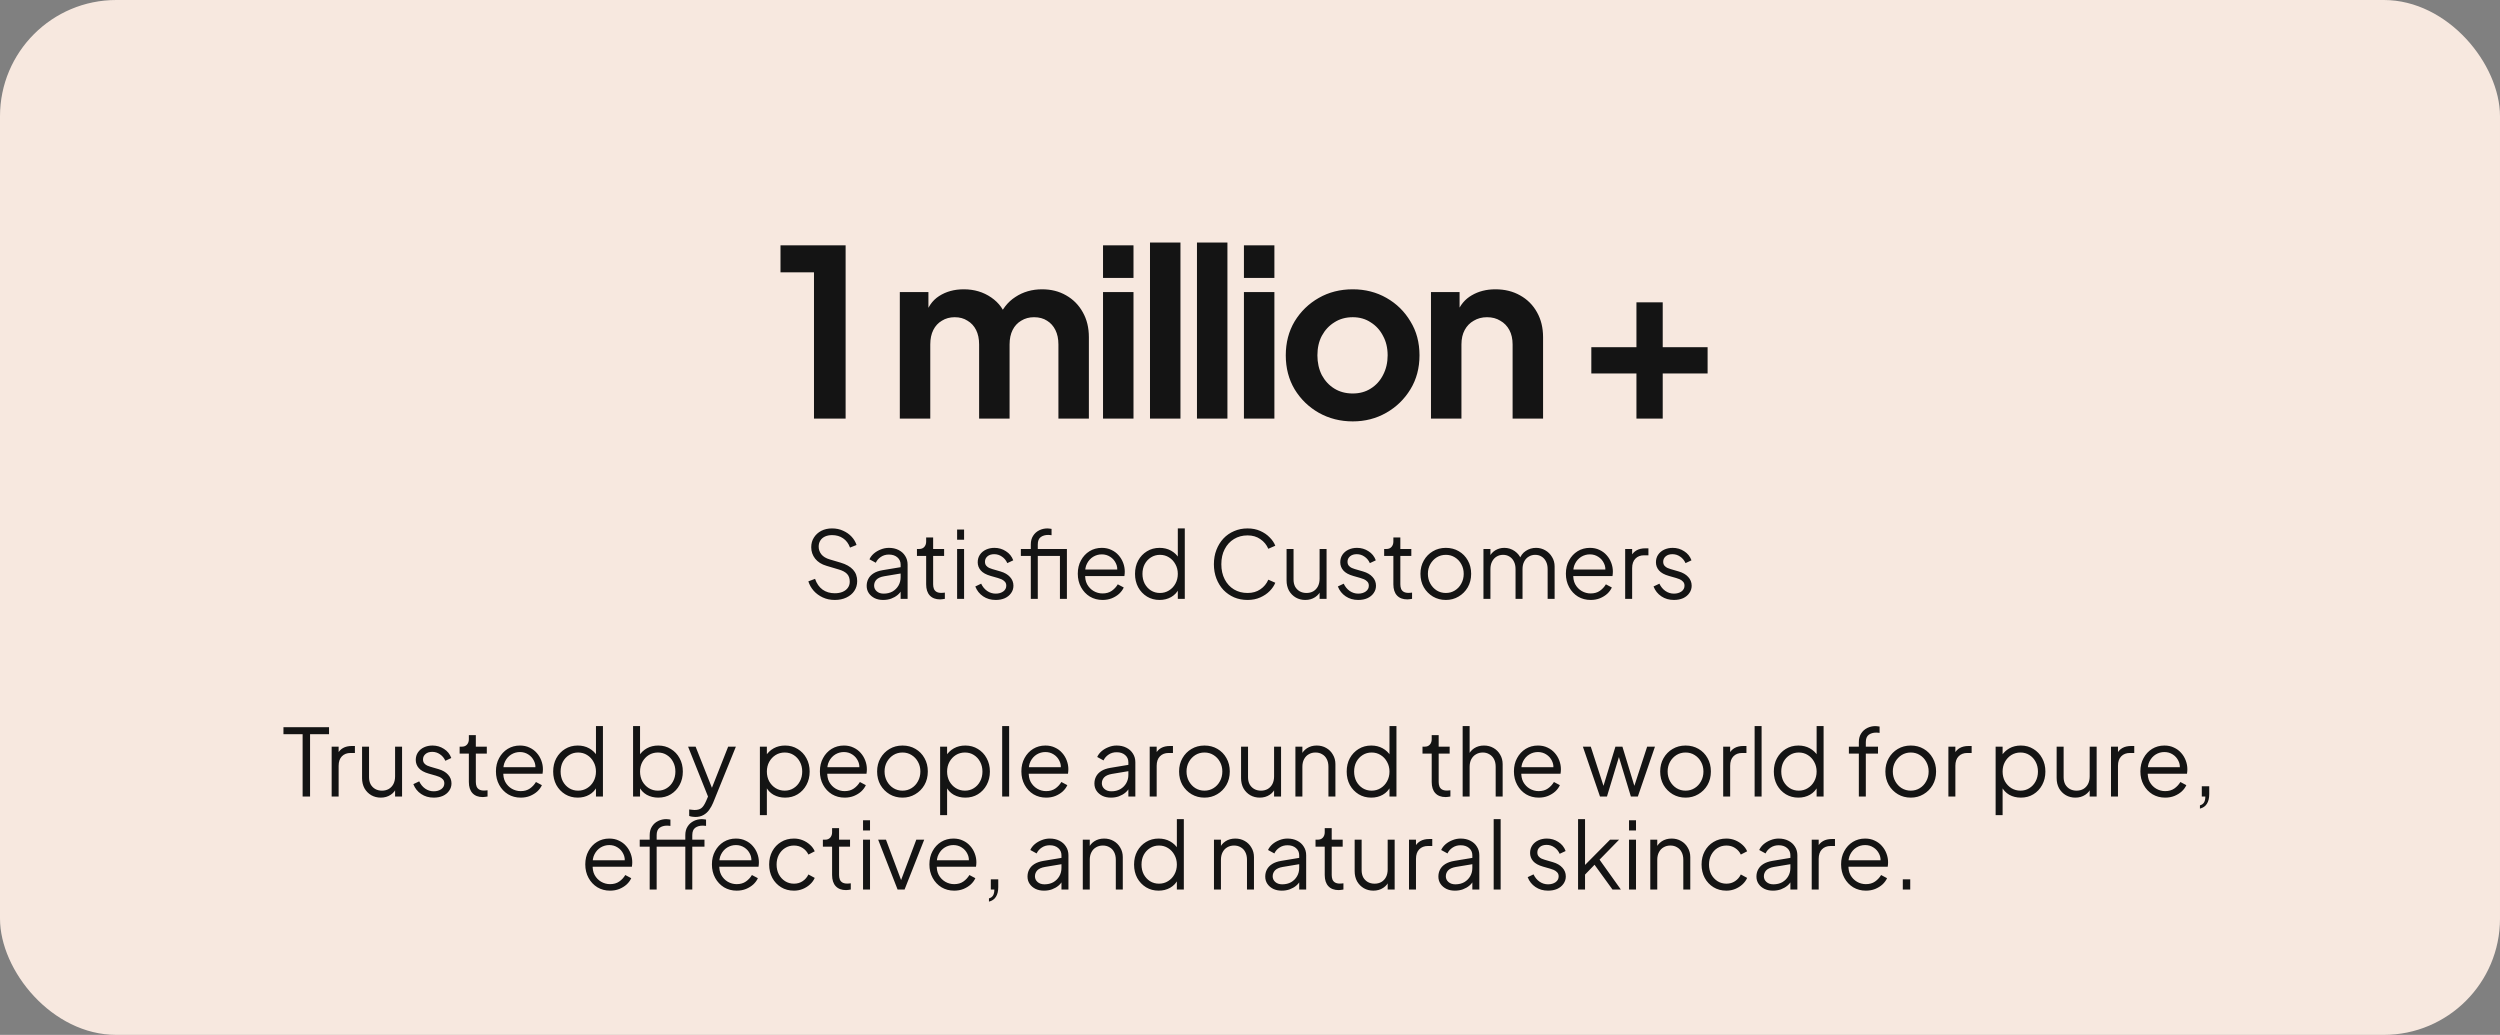 <svg width="430" height="178" viewBox="0 0 430 178" fill="none" xmlns="http://www.w3.org/2000/svg">
<rect x="0" y="0" width="430" height="178" fill="#808080" stroke="none"/>
<rect width="430" height="178" rx="20" fill="#F7E8DF"/>
<path d="M140.006 72V46.84H134.246V42.2H145.446V72H140.006ZM154.768 72V50.24H159.688V55.28L159.128 54.44C159.528 52.867 160.328 51.693 161.528 50.92C162.728 50.147 164.141 49.76 165.768 49.76C167.555 49.76 169.128 50.227 170.488 51.16C171.848 52.093 172.728 53.32 173.128 54.84L171.648 54.96C172.315 53.227 173.315 51.933 174.648 51.08C175.981 50.2 177.515 49.76 179.248 49.76C180.795 49.76 182.168 50.107 183.368 50.8C184.595 51.493 185.555 52.467 186.248 53.72C186.941 54.947 187.288 56.373 187.288 58V72H182.048V59.24C182.048 58.28 181.875 57.453 181.528 56.76C181.181 56.067 180.701 55.533 180.088 55.16C179.475 54.76 178.728 54.56 177.848 54.56C177.021 54.56 176.288 54.76 175.648 55.16C175.008 55.533 174.515 56.067 174.168 56.76C173.821 57.453 173.648 58.28 173.648 59.24V72H168.408V59.24C168.408 58.28 168.235 57.453 167.888 56.76C167.541 56.067 167.048 55.533 166.408 55.16C165.795 54.76 165.061 54.56 164.208 54.56C163.381 54.56 162.648 54.76 162.008 55.16C161.368 55.533 160.875 56.067 160.528 56.76C160.181 57.453 160.008 58.28 160.008 59.24V72H154.768ZM189.721 72V50.24H194.961V72H189.721ZM189.721 47.8V42.2H194.961V47.8H189.721ZM197.799 72V41.72H203.039V72H197.799ZM205.878 72V41.72H211.118V72H205.878ZM213.956 72V50.24H219.196V72H213.956ZM213.956 47.8V42.2H219.196V47.8H213.956ZM232.674 72.48C230.54 72.48 228.594 71.987 226.834 71C225.1 70.013 223.714 68.667 222.674 66.96C221.66 65.253 221.154 63.307 221.154 61.12C221.154 58.933 221.66 56.987 222.674 55.28C223.714 53.573 225.1 52.227 226.834 51.24C228.567 50.253 230.514 49.76 232.674 49.76C234.807 49.76 236.74 50.253 238.474 51.24C240.207 52.227 241.58 53.573 242.594 55.28C243.634 56.96 244.154 58.907 244.154 61.12C244.154 63.307 243.634 65.253 242.594 66.96C241.554 68.667 240.167 70.013 238.434 71C236.7 71.987 234.78 72.48 232.674 72.48ZM232.674 67.68C233.847 67.68 234.874 67.4 235.754 66.84C236.66 66.28 237.367 65.507 237.874 64.52C238.407 63.507 238.674 62.373 238.674 61.12C238.674 59.84 238.407 58.72 237.874 57.76C237.367 56.773 236.66 56 235.754 55.44C234.874 54.853 233.847 54.56 232.674 54.56C231.474 54.56 230.42 54.853 229.514 55.44C228.607 56 227.887 56.773 227.354 57.76C226.847 58.72 226.594 59.84 226.594 61.12C226.594 62.373 226.847 63.507 227.354 64.52C227.887 65.507 228.607 66.28 229.514 66.84C230.42 67.4 231.474 67.68 232.674 67.68ZM246.128 72V50.24H251.048V54.52L250.648 53.76C251.154 52.453 251.981 51.467 253.128 50.8C254.301 50.107 255.661 49.76 257.208 49.76C258.808 49.76 260.221 50.107 261.448 50.8C262.701 51.493 263.674 52.467 264.368 53.72C265.061 54.947 265.408 56.373 265.408 58V72H260.168V59.24C260.168 58.28 259.981 57.453 259.608 56.76C259.234 56.067 258.714 55.533 258.048 55.16C257.408 54.76 256.648 54.56 255.768 54.56C254.914 54.56 254.154 54.76 253.488 55.16C252.821 55.533 252.301 56.067 251.928 56.76C251.554 57.453 251.368 58.28 251.368 59.24V72H246.128ZM281.468 72V64.24H273.708V59.72H281.468V52H285.988V59.72H293.708V64.24H285.988V72H281.468Z" fill="#141414"/>
<path d="M143.58 103.192C142.823 103.192 142.135 103.048 141.516 102.76C140.898 102.472 140.375 102.088 139.948 101.608C139.522 101.117 139.218 100.579 139.036 99.992L140.188 99.56C140.466 100.371 140.898 100.989 141.484 101.416C142.071 101.832 142.77 102.04 143.58 102.04C144.092 102.04 144.54 101.96 144.924 101.8C145.319 101.629 145.623 101.395 145.836 101.096C146.05 100.797 146.156 100.451 146.156 100.056C146.156 99.469 145.996 99.016 145.676 98.696C145.356 98.376 144.898 98.131 144.3 97.96L142.156 97.32C141.314 97.075 140.663 96.664 140.204 96.088C139.756 95.512 139.532 94.856 139.532 94.12C139.532 93.491 139.687 92.936 139.996 92.456C140.306 91.965 140.727 91.581 141.26 91.304C141.804 91.027 142.418 90.888 143.1 90.888C143.815 90.888 144.455 91.021 145.02 91.288C145.596 91.544 146.082 91.885 146.476 92.312C146.871 92.739 147.154 93.213 147.324 93.736L146.204 94.184C145.948 93.48 145.548 92.947 145.004 92.584C144.471 92.221 143.842 92.04 143.116 92.04C142.658 92.04 142.252 92.12 141.9 92.28C141.559 92.44 141.292 92.669 141.1 92.968C140.908 93.267 140.812 93.619 140.812 94.024C140.812 94.515 140.967 94.957 141.276 95.352C141.586 95.736 142.06 96.024 142.7 96.216L144.588 96.776C145.527 97.053 146.236 97.453 146.716 97.976C147.196 98.499 147.436 99.155 147.436 99.944C147.436 100.584 147.271 101.149 146.94 101.64C146.62 102.12 146.167 102.499 145.58 102.776C145.004 103.053 144.338 103.192 143.58 103.192ZM151.9 103.192C151.356 103.192 150.87 103.091 150.444 102.888C150.017 102.675 149.681 102.387 149.436 102.024C149.19 101.661 149.068 101.245 149.068 100.776C149.068 100.328 149.164 99.923 149.356 99.56C149.548 99.187 149.846 98.872 150.252 98.616C150.657 98.36 151.174 98.179 151.804 98.072L155.164 97.512V98.6L152.092 99.112C151.473 99.219 151.025 99.416 150.748 99.704C150.481 99.992 150.348 100.333 150.348 100.728C150.348 101.112 150.497 101.437 150.796 101.704C151.105 101.971 151.5 102.104 151.98 102.104C152.566 102.104 153.078 101.981 153.516 101.736C153.953 101.48 154.294 101.139 154.54 100.712C154.785 100.285 154.908 99.811 154.908 99.288V97.112C154.908 96.6 154.721 96.184 154.348 95.864C153.974 95.544 153.489 95.384 152.891 95.384C152.369 95.384 151.91 95.517 151.516 95.784C151.121 96.04 150.828 96.376 150.636 96.792L149.548 96.2C149.708 95.837 149.958 95.507 150.299 95.208C150.652 94.909 151.052 94.675 151.5 94.504C151.948 94.323 152.412 94.232 152.891 94.232C153.521 94.232 154.076 94.355 154.556 94.6C155.046 94.845 155.425 95.187 155.692 95.624C155.969 96.051 156.108 96.547 156.108 97.112V103H154.908V101.288L155.084 101.464C154.934 101.784 154.7 102.077 154.38 102.344C154.07 102.6 153.702 102.808 153.276 102.968C152.86 103.117 152.401 103.192 151.9 103.192ZM161.7 103.096C160.932 103.096 160.34 102.872 159.924 102.424C159.508 101.976 159.299 101.336 159.299 100.504V95.624H157.715V94.424H158.116C158.478 94.424 158.766 94.307 158.98 94.072C159.193 93.827 159.299 93.523 159.299 93.16V92.44H160.5V94.424H162.388V95.624H160.5V100.504C160.5 100.792 160.542 101.048 160.628 101.272C160.713 101.485 160.857 101.656 161.06 101.784C161.273 101.912 161.556 101.976 161.908 101.976C161.993 101.976 162.094 101.971 162.212 101.96C162.329 101.949 162.43 101.939 162.516 101.928V103C162.388 103.032 162.244 103.053 162.084 103.064C161.924 103.085 161.796 103.096 161.7 103.096ZM164.623 103V94.424H165.823V103H164.623ZM164.623 92.84V91.08H165.823V92.84H164.623ZM171.255 103.192C170.434 103.192 169.714 102.984 169.095 102.568C168.476 102.152 168.028 101.587 167.751 100.872L168.759 100.392C169.004 100.915 169.346 101.331 169.783 101.64C170.231 101.949 170.722 102.104 171.255 102.104C171.767 102.104 172.199 101.981 172.551 101.736C172.903 101.48 173.079 101.149 173.079 100.744C173.079 100.445 172.994 100.211 172.823 100.04C172.652 99.859 172.455 99.72 172.231 99.624C172.007 99.528 171.81 99.459 171.639 99.416L170.407 99.064C169.618 98.84 169.047 98.525 168.695 98.12C168.343 97.715 168.167 97.245 168.167 96.712C168.167 96.211 168.295 95.773 168.551 95.4C168.807 95.027 169.154 94.739 169.591 94.536C170.028 94.333 170.514 94.232 171.047 94.232C171.772 94.232 172.428 94.424 173.015 94.808C173.612 95.181 174.034 95.704 174.279 96.376L173.255 96.856C173.042 96.376 172.732 96.003 172.327 95.736C171.932 95.459 171.49 95.32 170.999 95.32C170.519 95.32 170.135 95.443 169.847 95.688C169.559 95.933 169.415 96.243 169.415 96.616C169.415 96.904 169.49 97.133 169.639 97.304C169.788 97.475 169.959 97.603 170.151 97.688C170.354 97.773 170.53 97.837 170.679 97.88L172.103 98.296C172.796 98.499 173.335 98.813 173.719 99.24C174.114 99.667 174.311 100.168 174.311 100.744C174.311 101.213 174.178 101.635 173.911 102.008C173.655 102.381 173.298 102.675 172.839 102.888C172.38 103.091 171.852 103.192 171.255 103.192ZM177.299 103V95.624H175.588V94.424H177.299V93.656C177.299 93.059 177.433 92.557 177.7 92.152C177.966 91.736 178.318 91.421 178.756 91.208C179.193 90.995 179.662 90.888 180.164 90.888C180.27 90.888 180.393 90.899 180.532 90.92C180.67 90.931 180.782 90.947 180.868 90.968V92.056C180.793 92.035 180.692 92.024 180.564 92.024C180.436 92.013 180.345 92.008 180.292 92.008C179.78 92.008 179.353 92.131 179.012 92.376C178.67 92.621 178.5 93.048 178.5 93.656V94.424H183.316V95.624H178.5V103H177.299ZM182.308 103V94.424H183.508V103H182.308ZM189.636 103.192C188.836 103.192 188.111 103 187.46 102.616C186.82 102.221 186.313 101.683 185.94 101C185.567 100.317 185.38 99.544 185.38 98.68C185.38 97.816 185.561 97.053 185.924 96.392C186.287 95.72 186.777 95.192 187.396 94.808C188.025 94.424 188.729 94.232 189.508 94.232C190.127 94.232 190.676 94.349 191.156 94.584C191.647 94.808 192.063 95.117 192.404 95.512C192.745 95.896 193.007 96.333 193.188 96.824C193.369 97.304 193.46 97.8 193.46 98.312C193.46 98.419 193.455 98.541 193.444 98.68C193.433 98.808 193.417 98.941 193.396 99.08H186.148V97.96H192.708L192.132 98.44C192.228 97.853 192.159 97.331 191.924 96.872C191.7 96.403 191.375 96.035 190.948 95.768C190.521 95.491 190.041 95.352 189.508 95.352C188.975 95.352 188.479 95.491 188.02 95.768C187.572 96.045 187.22 96.435 186.964 96.936C186.708 97.427 186.607 98.013 186.66 98.696C186.607 99.379 186.713 99.976 186.98 100.488C187.257 100.989 187.631 101.379 188.1 101.656C188.58 101.933 189.092 102.072 189.636 102.072C190.265 102.072 190.793 101.923 191.22 101.624C191.647 101.325 191.993 100.952 192.26 100.504L193.284 101.048C193.113 101.432 192.852 101.789 192.5 102.12C192.148 102.44 191.727 102.701 191.236 102.904C190.756 103.096 190.223 103.192 189.636 103.192ZM199.448 103.192C198.648 103.192 197.928 103 197.288 102.616C196.648 102.221 196.141 101.688 195.768 101.016C195.405 100.333 195.224 99.565 195.224 98.712C195.224 97.848 195.405 97.08 195.768 96.408C196.141 95.736 196.642 95.208 197.272 94.824C197.912 94.429 198.637 94.232 199.448 94.232C200.184 94.232 200.84 94.392 201.416 94.712C201.992 95.032 202.445 95.464 202.776 96.008L202.584 96.344V90.888H203.784V103H202.584V101.08L202.776 101.256C202.477 101.875 202.029 102.355 201.432 102.696C200.845 103.027 200.184 103.192 199.448 103.192ZM199.512 101.992C200.088 101.992 200.605 101.848 201.064 101.56C201.533 101.272 201.901 100.883 202.168 100.392C202.445 99.891 202.584 99.331 202.584 98.712C202.584 98.093 202.445 97.539 202.168 97.048C201.901 96.547 201.533 96.152 201.064 95.864C200.605 95.576 200.088 95.432 199.512 95.432C198.946 95.432 198.434 95.576 197.976 95.864C197.517 96.152 197.154 96.541 196.888 97.032C196.632 97.523 196.504 98.083 196.504 98.712C196.504 99.331 196.632 99.891 196.888 100.392C197.154 100.883 197.512 101.272 197.96 101.56C198.418 101.848 198.936 101.992 199.512 101.992ZM214.582 103.192C213.74 103.192 212.966 103.043 212.262 102.744C211.558 102.435 210.945 102.008 210.422 101.464C209.91 100.909 209.51 100.259 209.222 99.512C208.934 98.765 208.79 97.944 208.79 97.048C208.79 96.152 208.934 95.331 209.222 94.584C209.51 93.837 209.91 93.187 210.422 92.632C210.945 92.077 211.558 91.651 212.262 91.352C212.966 91.043 213.74 90.888 214.582 90.888C215.393 90.888 216.118 91.032 216.758 91.32C217.409 91.608 217.953 91.981 218.39 92.44C218.838 92.888 219.158 93.363 219.35 93.864L218.15 94.392C217.852 93.699 217.393 93.144 216.774 92.728C216.166 92.301 215.436 92.088 214.582 92.088C213.708 92.088 212.929 92.296 212.246 92.712C211.564 93.128 211.03 93.709 210.646 94.456C210.262 95.192 210.07 96.056 210.07 97.048C210.07 98.029 210.262 98.893 210.646 99.64C211.03 100.387 211.564 100.968 212.246 101.384C212.929 101.789 213.708 101.992 214.582 101.992C215.436 101.992 216.166 101.784 216.774 101.368C217.393 100.952 217.852 100.397 218.15 99.704L219.35 100.232C219.158 100.723 218.838 101.197 218.39 101.656C217.953 102.104 217.409 102.472 216.758 102.76C216.118 103.048 215.393 103.192 214.582 103.192ZM224.506 103.192C223.909 103.192 223.365 103.053 222.874 102.776C222.384 102.488 221.994 102.093 221.706 101.592C221.429 101.08 221.29 100.493 221.29 99.832V94.424H222.49V99.688C222.49 100.147 222.581 100.552 222.762 100.904C222.954 101.245 223.216 101.512 223.546 101.704C223.888 101.896 224.277 101.992 224.714 101.992C225.152 101.992 225.541 101.896 225.882 101.704C226.224 101.501 226.49 101.219 226.682 100.856C226.874 100.483 226.97 100.04 226.97 99.528V94.424H228.17V103H226.97V101.336L227.242 101.4C227.04 101.955 226.693 102.392 226.202 102.712C225.712 103.032 225.146 103.192 224.506 103.192ZM233.614 103.192C232.793 103.192 232.073 102.984 231.454 102.568C230.836 102.152 230.388 101.587 230.11 100.872L231.118 100.392C231.364 100.915 231.705 101.331 232.142 101.64C232.59 101.949 233.081 102.104 233.614 102.104C234.126 102.104 234.558 101.981 234.91 101.736C235.262 101.48 235.438 101.149 235.438 100.744C235.438 100.445 235.353 100.211 235.182 100.04C235.012 99.859 234.814 99.72 234.59 99.624C234.366 99.528 234.169 99.459 233.998 99.416L232.766 99.064C231.977 98.84 231.406 98.525 231.054 98.12C230.702 97.715 230.526 97.245 230.526 96.712C230.526 96.211 230.654 95.773 230.91 95.4C231.166 95.027 231.513 94.739 231.95 94.536C232.388 94.333 232.873 94.232 233.406 94.232C234.132 94.232 234.788 94.424 235.374 94.808C235.972 95.181 236.393 95.704 236.638 96.376L235.614 96.856C235.401 96.376 235.092 96.003 234.686 95.736C234.292 95.459 233.849 95.32 233.358 95.32C232.878 95.32 232.494 95.443 232.206 95.688C231.918 95.933 231.774 96.243 231.774 96.616C231.774 96.904 231.849 97.133 231.998 97.304C232.148 97.475 232.318 97.603 232.51 97.688C232.713 97.773 232.889 97.837 233.038 97.88L234.462 98.296C235.156 98.499 235.694 98.813 236.078 99.24C236.473 99.667 236.67 100.168 236.67 100.744C236.67 101.213 236.537 101.635 236.27 102.008C236.014 102.381 235.657 102.675 235.198 102.888C234.74 103.091 234.212 103.192 233.614 103.192ZM242.059 103.096C241.291 103.096 240.699 102.872 240.283 102.424C239.867 101.976 239.659 101.336 239.659 100.504V95.624H238.075V94.424H238.475C238.838 94.424 239.126 94.307 239.339 94.072C239.552 93.827 239.659 93.523 239.659 93.16V92.44H240.859V94.424H242.747V95.624H240.859V100.504C240.859 100.792 240.902 101.048 240.987 101.272C241.072 101.485 241.216 101.656 241.419 101.784C241.632 101.912 241.915 101.976 242.267 101.976C242.352 101.976 242.454 101.971 242.571 101.96C242.688 101.949 242.79 101.939 242.875 101.928V103C242.747 103.032 242.603 103.053 242.443 103.064C242.283 103.085 242.155 103.096 242.059 103.096ZM248.686 103.192C247.875 103.192 247.139 103 246.478 102.616C245.816 102.221 245.288 101.688 244.894 101.016C244.51 100.333 244.318 99.56 244.318 98.696C244.318 97.843 244.51 97.08 244.894 96.408C245.278 95.736 245.795 95.208 246.446 94.824C247.107 94.429 247.854 94.232 248.686 94.232C249.518 94.232 250.259 94.424 250.91 94.808C251.571 95.192 252.088 95.72 252.462 96.392C252.846 97.064 253.038 97.832 253.038 98.696C253.038 99.571 252.84 100.349 252.446 101.032C252.051 101.704 251.523 102.232 250.862 102.616C250.211 103 249.486 103.192 248.686 103.192ZM248.686 101.992C249.262 101.992 249.779 101.848 250.238 101.56C250.707 101.272 251.075 100.877 251.342 100.376C251.619 99.875 251.758 99.315 251.758 98.696C251.758 98.077 251.619 97.523 251.342 97.032C251.075 96.541 250.707 96.152 250.238 95.864C249.779 95.576 249.262 95.432 248.686 95.432C248.11 95.432 247.587 95.576 247.118 95.864C246.659 96.152 246.291 96.541 246.014 97.032C245.736 97.523 245.598 98.077 245.598 98.696C245.598 99.315 245.736 99.875 246.014 100.376C246.291 100.877 246.659 101.272 247.118 101.56C247.587 101.848 248.11 101.992 248.686 101.992ZM255.154 103V94.424H256.354V96.056L256.162 95.816C256.397 95.315 256.743 94.925 257.202 94.648C257.671 94.371 258.183 94.232 258.738 94.232C259.399 94.232 259.997 94.419 260.53 94.792C261.063 95.165 261.442 95.651 261.666 96.248L261.33 96.264C261.543 95.603 261.911 95.101 262.434 94.76C262.967 94.408 263.554 94.232 264.194 94.232C264.77 94.232 265.298 94.371 265.778 94.648C266.269 94.925 266.658 95.309 266.946 95.8C267.245 96.28 267.394 96.824 267.394 97.432V103H266.194V97.896C266.194 97.373 266.098 96.931 265.906 96.568C265.725 96.205 265.474 95.928 265.154 95.736C264.834 95.533 264.466 95.432 264.05 95.432C263.645 95.432 263.277 95.533 262.946 95.736C262.615 95.928 262.354 96.211 262.162 96.584C261.97 96.947 261.874 97.384 261.874 97.896V103H260.674V97.896C260.674 97.373 260.578 96.931 260.386 96.568C260.205 96.205 259.954 95.928 259.634 95.736C259.314 95.533 258.946 95.432 258.53 95.432C258.114 95.432 257.741 95.533 257.41 95.736C257.09 95.928 256.834 96.211 256.642 96.584C256.45 96.947 256.354 97.384 256.354 97.896V103H255.154ZM273.589 103.192C272.789 103.192 272.064 103 271.413 102.616C270.773 102.221 270.266 101.683 269.893 101C269.52 100.317 269.333 99.544 269.333 98.68C269.333 97.816 269.514 97.053 269.877 96.392C270.24 95.72 270.73 95.192 271.349 94.808C271.978 94.424 272.682 94.232 273.461 94.232C274.08 94.232 274.629 94.349 275.109 94.584C275.6 94.808 276.016 95.117 276.357 95.512C276.698 95.896 276.96 96.333 277.141 96.824C277.322 97.304 277.413 97.8 277.413 98.312C277.413 98.419 277.408 98.541 277.397 98.68C277.386 98.808 277.37 98.941 277.349 99.08H270.101V97.96H276.661L276.085 98.44C276.181 97.853 276.112 97.331 275.877 96.872C275.653 96.403 275.328 96.035 274.901 95.768C274.474 95.491 273.994 95.352 273.461 95.352C272.928 95.352 272.432 95.491 271.973 95.768C271.525 96.045 271.173 96.435 270.917 96.936C270.661 97.427 270.56 98.013 270.613 98.696C270.56 99.379 270.666 99.976 270.933 100.488C271.21 100.989 271.584 101.379 272.053 101.656C272.533 101.933 273.045 102.072 273.589 102.072C274.218 102.072 274.746 101.923 275.173 101.624C275.6 101.325 275.946 100.952 276.213 100.504L277.237 101.048C277.066 101.432 276.805 101.789 276.453 102.12C276.101 102.44 275.68 102.701 275.189 102.904C274.709 103.096 274.176 103.192 273.589 103.192ZM279.529 103V94.424H280.729V95.832L280.569 95.624C280.772 95.219 281.076 94.899 281.481 94.664C281.897 94.429 282.398 94.312 282.985 94.312H283.529V95.512H282.777C282.158 95.512 281.662 95.704 281.289 96.088C280.916 96.472 280.729 97.016 280.729 97.72V103H279.529ZM287.911 103.192C287.09 103.192 286.37 102.984 285.751 102.568C285.132 102.152 284.684 101.587 284.407 100.872L285.415 100.392C285.66 100.915 286.002 101.331 286.439 101.64C286.887 101.949 287.378 102.104 287.911 102.104C288.423 102.104 288.855 101.981 289.207 101.736C289.559 101.48 289.735 101.149 289.735 100.744C289.735 100.445 289.65 100.211 289.479 100.04C289.308 99.859 289.111 99.72 288.887 99.624C288.663 99.528 288.466 99.459 288.295 99.416L287.063 99.064C286.274 98.84 285.703 98.525 285.351 98.12C284.999 97.715 284.823 97.245 284.823 96.712C284.823 96.211 284.951 95.773 285.207 95.4C285.463 95.027 285.81 94.739 286.247 94.536C286.684 94.333 287.17 94.232 287.703 94.232C288.428 94.232 289.084 94.424 289.671 94.808C290.268 95.181 290.69 95.704 290.935 96.376L289.911 96.856C289.698 96.376 289.388 96.003 288.983 95.736C288.588 95.459 288.146 95.32 287.655 95.32C287.175 95.32 286.791 95.443 286.503 95.688C286.215 95.933 286.071 96.243 286.071 96.616C286.071 96.904 286.146 97.133 286.295 97.304C286.444 97.475 286.615 97.603 286.807 97.688C287.01 97.773 287.186 97.837 287.335 97.88L288.759 98.296C289.452 98.499 289.991 98.813 290.375 99.24C290.77 99.667 290.967 100.168 290.967 100.744C290.967 101.213 290.834 101.635 290.567 102.008C290.311 102.381 289.954 102.675 289.495 102.888C289.036 103.091 288.508 103.192 287.911 103.192Z" fill="#141414"/>
<path d="M52.05 137V126.28H48.754V125.08H56.594V126.28H53.33V137H52.05ZM57.044 137V128.424H58.245V129.832L58.084 129.624C58.287 129.219 58.591 128.899 58.996 128.664C59.413 128.429 59.914 128.312 60.501 128.312H61.044V129.512H60.292C59.674 129.512 59.178 129.704 58.804 130.088C58.431 130.472 58.245 131.016 58.245 131.72V137H57.044ZM65.491 137.192C64.893 137.192 64.349 137.053 63.859 136.776C63.368 136.488 62.979 136.093 62.691 135.592C62.413 135.08 62.275 134.493 62.275 133.832V128.424H63.475V133.688C63.475 134.147 63.565 134.552 63.747 134.904C63.939 135.245 64.2 135.512 64.531 135.704C64.872 135.896 65.261 135.992 65.699 135.992C66.136 135.992 66.525 135.896 66.867 135.704C67.208 135.501 67.475 135.219 67.667 134.856C67.859 134.483 67.955 134.04 67.955 133.528V128.424H69.155V137H67.955V135.336L68.227 135.4C68.024 135.955 67.677 136.392 67.187 136.712C66.696 137.032 66.131 137.192 65.491 137.192ZM74.599 137.192C73.777 137.192 73.057 136.984 72.439 136.568C71.82 136.152 71.372 135.587 71.095 134.872L72.103 134.392C72.348 134.915 72.689 135.331 73.127 135.64C73.575 135.949 74.065 136.104 74.599 136.104C75.111 136.104 75.543 135.981 75.895 135.736C76.247 135.48 76.423 135.149 76.423 134.744C76.423 134.445 76.337 134.211 76.167 134.04C75.996 133.859 75.799 133.72 75.575 133.624C75.351 133.528 75.153 133.459 74.983 133.416L73.751 133.064C72.961 132.84 72.391 132.525 72.039 132.12C71.687 131.715 71.511 131.245 71.511 130.712C71.511 130.211 71.639 129.773 71.895 129.4C72.151 129.027 72.497 128.739 72.935 128.536C73.372 128.333 73.857 128.232 74.391 128.232C75.116 128.232 75.772 128.424 76.359 128.808C76.956 129.181 77.377 129.704 77.623 130.376L76.599 130.856C76.385 130.376 76.076 130.003 75.671 129.736C75.276 129.459 74.833 129.32 74.343 129.32C73.863 129.32 73.479 129.443 73.191 129.688C72.903 129.933 72.759 130.243 72.759 130.616C72.759 130.904 72.833 131.133 72.983 131.304C73.132 131.475 73.303 131.603 73.495 131.688C73.697 131.773 73.873 131.837 74.023 131.88L75.447 132.296C76.14 132.499 76.679 132.813 77.063 133.24C77.457 133.667 77.655 134.168 77.655 134.744C77.655 135.213 77.521 135.635 77.255 136.008C76.999 136.381 76.641 136.675 76.183 136.888C75.724 137.091 75.196 137.192 74.599 137.192ZM83.043 137.096C82.275 137.096 81.683 136.872 81.267 136.424C80.851 135.976 80.643 135.336 80.643 134.504V129.624H79.059V128.424H79.459C79.822 128.424 80.11 128.307 80.323 128.072C80.537 127.827 80.643 127.523 80.643 127.16V126.44H81.843V128.424H83.731V129.624H81.843V134.504C81.843 134.792 81.886 135.048 81.971 135.272C82.057 135.485 82.201 135.656 82.403 135.784C82.617 135.912 82.899 135.976 83.251 135.976C83.337 135.976 83.438 135.971 83.555 135.96C83.673 135.949 83.774 135.939 83.859 135.928V137C83.731 137.032 83.587 137.053 83.427 137.064C83.267 137.085 83.139 137.096 83.043 137.096ZM89.558 137.192C88.758 137.192 88.032 137 87.382 136.616C86.742 136.221 86.235 135.683 85.862 135C85.489 134.317 85.302 133.544 85.302 132.68C85.302 131.816 85.483 131.053 85.846 130.392C86.209 129.72 86.699 129.192 87.318 128.808C87.947 128.424 88.651 128.232 89.43 128.232C90.049 128.232 90.598 128.349 91.078 128.584C91.569 128.808 91.984 129.117 92.326 129.512C92.667 129.896 92.928 130.333 93.11 130.824C93.291 131.304 93.382 131.8 93.382 132.312C93.382 132.419 93.376 132.541 93.366 132.68C93.355 132.808 93.339 132.941 93.318 133.08H86.07V131.96H92.63L92.054 132.44C92.15 131.853 92.081 131.331 91.846 130.872C91.622 130.403 91.296 130.035 90.87 129.768C90.443 129.491 89.963 129.352 89.43 129.352C88.897 129.352 88.4 129.491 87.942 129.768C87.494 130.045 87.142 130.435 86.886 130.936C86.63 131.427 86.528 132.013 86.582 132.696C86.528 133.379 86.635 133.976 86.902 134.488C87.179 134.989 87.552 135.379 88.022 135.656C88.502 135.933 89.014 136.072 89.558 136.072C90.187 136.072 90.715 135.923 91.142 135.624C91.569 135.325 91.915 134.952 92.182 134.504L93.206 135.048C93.035 135.432 92.774 135.789 92.422 136.12C92.07 136.44 91.648 136.701 91.158 136.904C90.678 137.096 90.144 137.192 89.558 137.192ZM99.37 137.192C98.57 137.192 97.85 137 97.21 136.616C96.57 136.221 96.063 135.688 95.69 135.016C95.327 134.333 95.146 133.565 95.146 132.712C95.146 131.848 95.327 131.08 95.69 130.408C96.063 129.736 96.564 129.208 97.194 128.824C97.834 128.429 98.559 128.232 99.37 128.232C100.106 128.232 100.762 128.392 101.338 128.712C101.914 129.032 102.367 129.464 102.698 130.008L102.506 130.344V124.888H103.706V137H102.506V135.08L102.698 135.256C102.399 135.875 101.951 136.355 101.354 136.696C100.767 137.027 100.106 137.192 99.37 137.192ZM99.434 135.992C100.01 135.992 100.527 135.848 100.986 135.56C101.455 135.272 101.823 134.883 102.09 134.392C102.367 133.891 102.506 133.331 102.506 132.712C102.506 132.093 102.367 131.539 102.09 131.048C101.823 130.547 101.455 130.152 100.986 129.864C100.527 129.576 100.01 129.432 99.434 129.432C98.868 129.432 98.356 129.576 97.898 129.864C97.439 130.152 97.076 130.541 96.81 131.032C96.554 131.523 96.426 132.083 96.426 132.712C96.426 133.331 96.554 133.891 96.81 134.392C97.076 134.883 97.434 135.272 97.882 135.56C98.34 135.848 98.858 135.992 99.434 135.992ZM113.224 137.192C112.488 137.192 111.822 137.027 111.224 136.696C110.638 136.355 110.195 135.875 109.896 135.256L110.088 135.08V137H108.888V124.888H110.088V130.344L109.896 130.008C110.238 129.464 110.691 129.032 111.256 128.712C111.832 128.392 112.488 128.232 113.224 128.232C114.035 128.232 114.755 128.429 115.384 128.824C116.024 129.208 116.526 129.736 116.888 130.408C117.262 131.08 117.448 131.848 117.448 132.712C117.448 133.565 117.262 134.333 116.888 135.016C116.526 135.688 116.024 136.221 115.384 136.616C114.755 137 114.035 137.192 113.224 137.192ZM113.16 135.992C113.736 135.992 114.248 135.848 114.696 135.56C115.155 135.272 115.512 134.883 115.768 134.392C116.035 133.891 116.168 133.331 116.168 132.712C116.168 132.083 116.035 131.523 115.768 131.032C115.512 130.541 115.155 130.152 114.696 129.864C114.248 129.576 113.736 129.432 113.16 129.432C112.584 129.432 112.062 129.576 111.592 129.864C111.134 130.152 110.766 130.547 110.488 131.048C110.222 131.539 110.088 132.093 110.088 132.712C110.088 133.331 110.222 133.891 110.488 134.392C110.766 134.883 111.134 135.272 111.592 135.56C112.062 135.848 112.584 135.992 113.16 135.992ZM119.58 140.52C119.409 140.52 119.233 140.504 119.052 140.472C118.881 140.451 118.711 140.408 118.54 140.344V139.224C118.647 139.235 118.78 139.251 118.94 139.272C119.111 139.304 119.281 139.32 119.452 139.32C119.975 139.32 120.375 139.208 120.652 138.984C120.929 138.771 121.201 138.355 121.468 137.736L122.012 136.456L121.98 137.512L118.348 128.424H119.644L122.62 135.928H122.284L125.244 128.424H126.572L122.652 138.088C122.481 138.504 122.263 138.899 121.996 139.272C121.74 139.645 121.415 139.944 121.02 140.168C120.625 140.403 120.145 140.52 119.58 140.52ZM130.701 140.2V128.424H131.901V130.344L131.709 130.008C132.05 129.464 132.503 129.032 133.069 128.712C133.645 128.392 134.301 128.232 135.037 128.232C135.847 128.232 136.567 128.429 137.197 128.824C137.837 129.208 138.338 129.736 138.701 130.408C139.074 131.08 139.261 131.848 139.261 132.712C139.261 133.565 139.074 134.333 138.701 135.016C138.338 135.688 137.837 136.221 137.197 136.616C136.567 137 135.847 137.192 135.037 137.192C134.301 137.192 133.634 137.027 133.037 136.696C132.45 136.355 132.007 135.875 131.709 135.256L131.901 135.08V140.2H130.701ZM134.973 135.992C135.549 135.992 136.061 135.848 136.509 135.56C136.967 135.272 137.325 134.883 137.581 134.392C137.847 133.891 137.981 133.331 137.981 132.712C137.981 132.083 137.847 131.523 137.581 131.032C137.325 130.541 136.967 130.152 136.509 129.864C136.061 129.576 135.549 129.432 134.973 129.432C134.397 129.432 133.874 129.576 133.405 129.864C132.946 130.152 132.578 130.547 132.301 131.048C132.034 131.539 131.901 132.093 131.901 132.712C131.901 133.331 132.034 133.891 132.301 134.392C132.578 134.883 132.946 135.272 133.405 135.56C133.874 135.848 134.397 135.992 134.973 135.992ZM145.277 137.192C144.477 137.192 143.751 137 143.101 136.616C142.461 136.221 141.954 135.683 141.581 135C141.207 134.317 141.021 133.544 141.021 132.68C141.021 131.816 141.202 131.053 141.565 130.392C141.927 129.72 142.418 129.192 143.037 128.808C143.666 128.424 144.37 128.232 145.149 128.232C145.767 128.232 146.317 128.349 146.797 128.584C147.287 128.808 147.703 129.117 148.045 129.512C148.386 129.896 148.647 130.333 148.829 130.824C149.01 131.304 149.101 131.8 149.101 132.312C149.101 132.419 149.095 132.541 149.085 132.68C149.074 132.808 149.058 132.941 149.037 133.08H141.789V131.96H148.349L147.773 132.44C147.869 131.853 147.799 131.331 147.565 130.872C147.341 130.403 147.015 130.035 146.589 129.768C146.162 129.491 145.682 129.352 145.149 129.352C144.615 129.352 144.119 129.491 143.661 129.768C143.213 130.045 142.861 130.435 142.605 130.936C142.349 131.427 142.247 132.013 142.301 132.696C142.247 133.379 142.354 133.976 142.621 134.488C142.898 134.989 143.271 135.379 143.741 135.656C144.221 135.933 144.733 136.072 145.277 136.072C145.906 136.072 146.434 135.923 146.861 135.624C147.287 135.325 147.634 134.952 147.901 134.504L148.925 135.048C148.754 135.432 148.493 135.789 148.141 136.12C147.789 136.44 147.367 136.701 146.877 136.904C146.397 137.096 145.863 137.192 145.277 137.192ZM155.232 137.192C154.422 137.192 153.686 137 153.024 136.616C152.363 136.221 151.835 135.688 151.44 135.016C151.056 134.333 150.864 133.56 150.864 132.696C150.864 131.843 151.056 131.08 151.44 130.408C151.824 129.736 152.342 129.208 152.992 128.824C153.654 128.429 154.4 128.232 155.232 128.232C156.064 128.232 156.806 128.424 157.456 128.808C158.118 129.192 158.635 129.72 159.008 130.392C159.392 131.064 159.584 131.832 159.584 132.696C159.584 133.571 159.387 134.349 158.992 135.032C158.598 135.704 158.07 136.232 157.408 136.616C156.758 137 156.032 137.192 155.232 137.192ZM155.232 135.992C155.808 135.992 156.326 135.848 156.784 135.56C157.254 135.272 157.622 134.877 157.888 134.376C158.166 133.875 158.304 133.315 158.304 132.696C158.304 132.077 158.166 131.523 157.888 131.032C157.622 130.541 157.254 130.152 156.784 129.864C156.326 129.576 155.808 129.432 155.232 129.432C154.656 129.432 154.134 129.576 153.664 129.864C153.206 130.152 152.838 130.541 152.56 131.032C152.283 131.523 152.144 132.077 152.144 132.696C152.144 133.315 152.283 133.875 152.56 134.376C152.838 134.877 153.206 135.272 153.664 135.56C154.134 135.848 154.656 135.992 155.232 135.992ZM161.701 140.2V128.424H162.901V130.344L162.709 130.008C163.05 129.464 163.503 129.032 164.069 128.712C164.645 128.392 165.301 128.232 166.037 128.232C166.847 128.232 167.567 128.429 168.197 128.824C168.837 129.208 169.338 129.736 169.701 130.408C170.074 131.08 170.261 131.848 170.261 132.712C170.261 133.565 170.074 134.333 169.701 135.016C169.338 135.688 168.837 136.221 168.197 136.616C167.567 137 166.847 137.192 166.037 137.192C165.301 137.192 164.634 137.027 164.037 136.696C163.45 136.355 163.007 135.875 162.709 135.256L162.901 135.08V140.2H161.701ZM165.973 135.992C166.549 135.992 167.061 135.848 167.509 135.56C167.967 135.272 168.325 134.883 168.581 134.392C168.847 133.891 168.981 133.331 168.981 132.712C168.981 132.083 168.847 131.523 168.581 131.032C168.325 130.541 167.967 130.152 167.509 129.864C167.061 129.576 166.549 129.432 165.973 129.432C165.397 129.432 164.874 129.576 164.405 129.864C163.946 130.152 163.578 130.547 163.301 131.048C163.034 131.539 162.901 132.093 162.901 132.712C162.901 133.331 163.034 133.891 163.301 134.392C163.578 134.883 163.946 135.272 164.405 135.56C164.874 135.848 165.397 135.992 165.973 135.992ZM172.373 137V124.888H173.573V137H172.373ZM179.933 137.192C179.133 137.192 178.408 137 177.757 136.616C177.117 136.221 176.61 135.683 176.237 135C175.864 134.317 175.677 133.544 175.677 132.68C175.677 131.816 175.858 131.053 176.221 130.392C176.584 129.72 177.074 129.192 177.693 128.808C178.322 128.424 179.026 128.232 179.805 128.232C180.424 128.232 180.973 128.349 181.453 128.584C181.944 128.808 182.36 129.117 182.701 129.512C183.042 129.896 183.304 130.333 183.485 130.824C183.666 131.304 183.757 131.8 183.757 132.312C183.757 132.419 183.752 132.541 183.741 132.68C183.73 132.808 183.714 132.941 183.693 133.08H176.445V131.96H183.005L182.429 132.44C182.525 131.853 182.456 131.331 182.221 130.872C181.997 130.403 181.672 130.035 181.245 129.768C180.818 129.491 180.338 129.352 179.805 129.352C179.272 129.352 178.776 129.491 178.317 129.768C177.869 130.045 177.517 130.435 177.261 130.936C177.005 131.427 176.904 132.013 176.957 132.696C176.904 133.379 177.01 133.976 177.277 134.488C177.554 134.989 177.928 135.379 178.397 135.656C178.877 135.933 179.389 136.072 179.933 136.072C180.562 136.072 181.09 135.923 181.517 135.624C181.944 135.325 182.29 134.952 182.557 134.504L183.581 135.048C183.41 135.432 183.149 135.789 182.797 136.12C182.445 136.44 182.024 136.701 181.533 136.904C181.053 137.096 180.52 137.192 179.933 137.192ZM191.071 137.192C190.527 137.192 190.042 137.091 189.615 136.888C189.189 136.675 188.853 136.387 188.607 136.024C188.362 135.661 188.239 135.245 188.239 134.776C188.239 134.328 188.335 133.923 188.527 133.56C188.719 133.187 189.018 132.872 189.423 132.616C189.829 132.36 190.346 132.179 190.975 132.072L194.335 131.512V132.6L191.263 133.112C190.645 133.219 190.197 133.416 189.919 133.704C189.653 133.992 189.519 134.333 189.519 134.728C189.519 135.112 189.669 135.437 189.967 135.704C190.277 135.971 190.671 136.104 191.151 136.104C191.738 136.104 192.25 135.981 192.687 135.736C193.125 135.48 193.466 135.139 193.711 134.712C193.957 134.285 194.079 133.811 194.079 133.288V131.112C194.079 130.6 193.893 130.184 193.519 129.864C193.146 129.544 192.661 129.384 192.063 129.384C191.541 129.384 191.082 129.517 190.687 129.784C190.293 130.04 189.999 130.376 189.807 130.792L188.719 130.2C188.879 129.837 189.13 129.507 189.471 129.208C189.823 128.909 190.223 128.675 190.671 128.504C191.119 128.323 191.583 128.232 192.063 128.232C192.693 128.232 193.247 128.355 193.727 128.6C194.218 128.845 194.597 129.187 194.863 129.624C195.141 130.051 195.279 130.547 195.279 131.112V137H194.079V135.288L194.255 135.464C194.106 135.784 193.871 136.077 193.551 136.344C193.242 136.6 192.874 136.808 192.447 136.968C192.031 137.117 191.573 137.192 191.071 137.192ZM197.748 137V128.424H198.948V129.832L198.788 129.624C198.99 129.219 199.294 128.899 199.7 128.664C200.116 128.429 200.617 128.312 201.204 128.312H201.748V129.512H200.996C200.377 129.512 199.881 129.704 199.508 130.088C199.134 130.472 198.948 131.016 198.948 131.72V137H197.748ZM207.17 137.192C206.359 137.192 205.623 137 204.962 136.616C204.301 136.221 203.773 135.688 203.378 135.016C202.994 134.333 202.802 133.56 202.802 132.696C202.802 131.843 202.994 131.08 203.378 130.408C203.762 129.736 204.279 129.208 204.93 128.824C205.591 128.429 206.338 128.232 207.17 128.232C208.002 128.232 208.743 128.424 209.394 128.808C210.055 129.192 210.573 129.72 210.946 130.392C211.33 131.064 211.522 131.832 211.522 132.696C211.522 133.571 211.325 134.349 210.93 135.032C210.535 135.704 210.007 136.232 209.346 136.616C208.695 137 207.97 137.192 207.17 137.192ZM207.17 135.992C207.746 135.992 208.263 135.848 208.722 135.56C209.191 135.272 209.559 134.877 209.826 134.376C210.103 133.875 210.242 133.315 210.242 132.696C210.242 132.077 210.103 131.523 209.826 131.032C209.559 130.541 209.191 130.152 208.722 129.864C208.263 129.576 207.746 129.432 207.17 129.432C206.594 129.432 206.071 129.576 205.602 129.864C205.143 130.152 204.775 130.541 204.498 131.032C204.221 131.523 204.082 132.077 204.082 132.696C204.082 133.315 204.221 133.875 204.498 134.376C204.775 134.877 205.143 135.272 205.602 135.56C206.071 135.848 206.594 135.992 207.17 135.992ZM216.678 137.192C216.081 137.192 215.537 137.053 215.046 136.776C214.556 136.488 214.166 136.093 213.878 135.592C213.601 135.08 213.462 134.493 213.462 133.832V128.424H214.662V133.688C214.662 134.147 214.753 134.552 214.934 134.904C215.126 135.245 215.388 135.512 215.718 135.704C216.06 135.896 216.449 135.992 216.886 135.992C217.324 135.992 217.713 135.896 218.054 135.704C218.396 135.501 218.662 135.219 218.854 134.856C219.046 134.483 219.142 134.04 219.142 133.528V128.424H220.342V137H219.142V135.336L219.414 135.4C219.212 135.955 218.865 136.392 218.374 136.712C217.884 137.032 217.318 137.192 216.678 137.192ZM222.81 137V128.424H224.01V130.088L223.738 130.024C223.951 129.469 224.298 129.032 224.778 128.712C225.269 128.392 225.834 128.232 226.474 128.232C227.082 128.232 227.626 128.371 228.106 128.648C228.597 128.925 228.981 129.309 229.258 129.8C229.546 130.28 229.69 130.824 229.69 131.432V137H228.49V131.896C228.49 131.373 228.394 130.931 228.202 130.568C228.021 130.205 227.759 129.928 227.418 129.736C227.087 129.533 226.703 129.432 226.266 129.432C225.829 129.432 225.439 129.533 225.098 129.736C224.757 129.928 224.49 130.211 224.298 130.584C224.106 130.947 224.01 131.384 224.01 131.896V137H222.81ZM235.854 137.192C235.054 137.192 234.334 137 233.694 136.616C233.054 136.221 232.547 135.688 232.174 135.016C231.811 134.333 231.63 133.565 231.63 132.712C231.63 131.848 231.811 131.08 232.174 130.408C232.547 129.736 233.049 129.208 233.678 128.824C234.318 128.429 235.043 128.232 235.854 128.232C236.59 128.232 237.246 128.392 237.822 128.712C238.398 129.032 238.851 129.464 239.182 130.008L238.99 130.344V124.888H240.19V137H238.99V135.08L239.182 135.256C238.883 135.875 238.435 136.355 237.838 136.696C237.251 137.027 236.59 137.192 235.854 137.192ZM235.918 135.992C236.494 135.992 237.011 135.848 237.47 135.56C237.939 135.272 238.307 134.883 238.574 134.392C238.851 133.891 238.99 133.331 238.99 132.712C238.99 132.093 238.851 131.539 238.574 131.048C238.307 130.547 237.939 130.152 237.47 129.864C237.011 129.576 236.494 129.432 235.918 129.432C235.353 129.432 234.841 129.576 234.382 129.864C233.923 130.152 233.561 130.541 233.294 131.032C233.038 131.523 232.91 132.083 232.91 132.712C232.91 133.331 233.038 133.891 233.294 134.392C233.561 134.883 233.918 135.272 234.366 135.56C234.825 135.848 235.342 135.992 235.918 135.992ZM248.653 137.096C247.885 137.096 247.293 136.872 246.877 136.424C246.461 135.976 246.253 135.336 246.253 134.504V129.624H244.669V128.424H245.069C245.431 128.424 245.719 128.307 245.933 128.072C246.146 127.827 246.253 127.523 246.253 127.16V126.44H247.453V128.424H249.341V129.624H247.453V134.504C247.453 134.792 247.495 135.048 247.581 135.272C247.666 135.485 247.81 135.656 248.013 135.784C248.226 135.912 248.509 135.976 248.861 135.976C248.946 135.976 249.047 135.971 249.165 135.96C249.282 135.949 249.383 135.939 249.469 135.928V137C249.341 137.032 249.197 137.053 249.037 137.064C248.877 137.085 248.749 137.096 248.653 137.096ZM251.576 137V124.888H252.776V130.088L252.504 130.024C252.717 129.469 253.064 129.032 253.544 128.712C254.034 128.392 254.6 128.232 255.24 128.232C255.848 128.232 256.392 128.371 256.872 128.648C257.362 128.925 257.746 129.309 258.024 129.8C258.312 130.28 258.456 130.824 258.456 131.432V137H257.256V131.896C257.256 131.373 257.16 130.931 256.968 130.568C256.776 130.205 256.509 129.928 256.168 129.736C255.837 129.533 255.458 129.432 255.032 129.432C254.605 129.432 254.221 129.533 253.88 129.736C253.538 129.928 253.266 130.211 253.064 130.584C252.872 130.947 252.776 131.384 252.776 131.896V137H251.576ZM264.652 137.192C263.852 137.192 263.126 137 262.476 136.616C261.836 136.221 261.329 135.683 260.956 135C260.582 134.317 260.396 133.544 260.396 132.68C260.396 131.816 260.577 131.053 260.94 130.392C261.302 129.72 261.793 129.192 262.412 128.808C263.041 128.424 263.745 128.232 264.524 128.232C265.142 128.232 265.692 128.349 266.172 128.584C266.662 128.808 267.078 129.117 267.42 129.512C267.761 129.896 268.022 130.333 268.204 130.824C268.385 131.304 268.476 131.8 268.476 132.312C268.476 132.419 268.47 132.541 268.46 132.68C268.449 132.808 268.433 132.941 268.412 133.08H261.164V131.96H267.724L267.148 132.44C267.244 131.853 267.174 131.331 266.94 130.872C266.716 130.403 266.39 130.035 265.964 129.768C265.537 129.491 265.057 129.352 264.524 129.352C263.99 129.352 263.494 129.491 263.036 129.768C262.588 130.045 262.236 130.435 261.98 130.936C261.724 131.427 261.622 132.013 261.676 132.696C261.622 133.379 261.729 133.976 261.996 134.488C262.273 134.989 262.646 135.379 263.116 135.656C263.596 135.933 264.108 136.072 264.652 136.072C265.281 136.072 265.809 135.923 266.236 135.624C266.662 135.325 267.009 134.952 267.276 134.504L268.3 135.048C268.129 135.432 267.868 135.789 267.516 136.12C267.164 136.44 266.742 136.701 266.252 136.904C265.772 137.096 265.238 137.192 264.652 137.192ZM275.198 137L272.254 128.424H273.614L276.046 135.928H275.566L277.854 128.424H279.054L281.342 135.928H280.862L283.31 128.424H284.654L281.71 137H280.51L278.286 129.656H278.622L276.398 137H275.198ZM289.92 137.192C289.109 137.192 288.373 137 287.712 136.616C287.051 136.221 286.523 135.688 286.128 135.016C285.744 134.333 285.552 133.56 285.552 132.696C285.552 131.843 285.744 131.08 286.128 130.408C286.512 129.736 287.029 129.208 287.68 128.824C288.341 128.429 289.088 128.232 289.92 128.232C290.752 128.232 291.493 128.424 292.144 128.808C292.805 129.192 293.323 129.72 293.696 130.392C294.08 131.064 294.272 131.832 294.272 132.696C294.272 133.571 294.075 134.349 293.68 135.032C293.285 135.704 292.757 136.232 292.096 136.616C291.445 137 290.72 137.192 289.92 137.192ZM289.92 135.992C290.496 135.992 291.013 135.848 291.472 135.56C291.941 135.272 292.309 134.877 292.576 134.376C292.853 133.875 292.992 133.315 292.992 132.696C292.992 132.077 292.853 131.523 292.576 131.032C292.309 130.541 291.941 130.152 291.472 129.864C291.013 129.576 290.496 129.432 289.92 129.432C289.344 129.432 288.821 129.576 288.352 129.864C287.893 130.152 287.525 130.541 287.248 131.032C286.971 131.523 286.832 132.077 286.832 132.696C286.832 133.315 286.971 133.875 287.248 134.376C287.525 134.877 287.893 135.272 288.352 135.56C288.821 135.848 289.344 135.992 289.92 135.992ZM296.388 137V128.424H297.588V129.832L297.428 129.624C297.631 129.219 297.935 128.899 298.34 128.664C298.756 128.429 299.258 128.312 299.844 128.312H300.388V129.512H299.636C299.018 129.512 298.522 129.704 298.148 130.088C297.775 130.472 297.588 131.016 297.588 131.72V137H296.388ZM301.795 137V124.888H302.995V137H301.795ZM309.323 137.192C308.523 137.192 307.803 137 307.163 136.616C306.523 136.221 306.016 135.688 305.643 135.016C305.28 134.333 305.099 133.565 305.099 132.712C305.099 131.848 305.28 131.08 305.643 130.408C306.016 129.736 306.517 129.208 307.147 128.824C307.787 128.429 308.512 128.232 309.323 128.232C310.059 128.232 310.715 128.392 311.291 128.712C311.867 129.032 312.32 129.464 312.651 130.008L312.459 130.344V124.888H313.659V137H312.459V135.08L312.651 135.256C312.352 135.875 311.904 136.355 311.307 136.696C310.72 137.027 310.059 137.192 309.323 137.192ZM309.387 135.992C309.963 135.992 310.48 135.848 310.939 135.56C311.408 135.272 311.776 134.883 312.043 134.392C312.32 133.891 312.459 133.331 312.459 132.712C312.459 132.093 312.32 131.539 312.043 131.048C311.776 130.547 311.408 130.152 310.939 129.864C310.48 129.576 309.963 129.432 309.387 129.432C308.821 129.432 308.309 129.576 307.851 129.864C307.392 130.152 307.029 130.541 306.763 131.032C306.507 131.523 306.379 132.083 306.379 132.712C306.379 133.331 306.507 133.891 306.763 134.392C307.029 134.883 307.387 135.272 307.835 135.56C308.293 135.848 308.811 135.992 309.387 135.992ZM319.721 137V129.624H318.009V128.424H319.721V127.656C319.721 127.059 319.855 126.557 320.121 126.152C320.388 125.736 320.74 125.421 321.177 125.208C321.615 124.995 322.084 124.888 322.585 124.888C322.692 124.888 322.815 124.899 322.953 124.92C323.092 124.931 323.204 124.947 323.289 124.968V126.056C323.215 126.035 323.113 126.024 322.985 126.024C322.857 126.013 322.767 126.008 322.713 126.008C322.201 126.008 321.775 126.131 321.433 126.376C321.092 126.621 320.921 127.048 320.921 127.656V128.424H323.017V129.624H320.921V137H319.721ZM328.654 137.192C327.844 137.192 327.108 137 326.446 136.616C325.785 136.221 325.257 135.688 324.862 135.016C324.478 134.333 324.286 133.56 324.286 132.696C324.286 131.843 324.478 131.08 324.862 130.408C325.246 129.736 325.764 129.208 326.414 128.824C327.076 128.429 327.822 128.232 328.654 128.232C329.486 128.232 330.228 128.424 330.878 128.808C331.54 129.192 332.057 129.72 332.43 130.392C332.814 131.064 333.006 131.832 333.006 132.696C333.006 133.571 332.809 134.349 332.414 135.032C332.02 135.704 331.492 136.232 330.83 136.616C330.18 137 329.454 137.192 328.654 137.192ZM328.654 135.992C329.23 135.992 329.748 135.848 330.206 135.56C330.676 135.272 331.044 134.877 331.31 134.376C331.588 133.875 331.726 133.315 331.726 132.696C331.726 132.077 331.588 131.523 331.31 131.032C331.044 130.541 330.676 130.152 330.206 129.864C329.748 129.576 329.23 129.432 328.654 129.432C328.078 129.432 327.556 129.576 327.086 129.864C326.628 130.152 326.26 130.541 325.982 131.032C325.705 131.523 325.566 132.077 325.566 132.696C325.566 133.315 325.705 133.875 325.982 134.376C326.26 134.877 326.628 135.272 327.086 135.56C327.556 135.848 328.078 135.992 328.654 135.992ZM335.123 137V128.424H336.323V129.832L336.163 129.624C336.365 129.219 336.669 128.899 337.075 128.664C337.491 128.429 337.992 128.312 338.579 128.312H339.123V129.512H338.371C337.752 129.512 337.256 129.704 336.883 130.088C336.509 130.472 336.323 131.016 336.323 131.72V137H335.123ZM343.248 140.2V128.424H344.448V130.344L344.256 130.008C344.597 129.464 345.05 129.032 345.616 128.712C346.192 128.392 346.848 128.232 347.584 128.232C348.394 128.232 349.114 128.429 349.744 128.824C350.384 129.208 350.885 129.736 351.248 130.408C351.621 131.08 351.808 131.848 351.808 132.712C351.808 133.565 351.621 134.333 351.248 135.016C350.885 135.688 350.384 136.221 349.744 136.616C349.114 137 348.394 137.192 347.584 137.192C346.848 137.192 346.181 137.027 345.584 136.696C344.997 136.355 344.554 135.875 344.256 135.256L344.448 135.08V140.2H343.248ZM347.52 135.992C348.096 135.992 348.608 135.848 349.056 135.56C349.514 135.272 349.872 134.883 350.128 134.392C350.394 133.891 350.528 133.331 350.528 132.712C350.528 132.083 350.394 131.523 350.128 131.032C349.872 130.541 349.514 130.152 349.056 129.864C348.608 129.576 348.096 129.432 347.52 129.432C346.944 129.432 346.421 129.576 345.952 129.864C345.493 130.152 345.125 130.547 344.848 131.048C344.581 131.539 344.448 132.093 344.448 132.712C344.448 133.331 344.581 133.891 344.848 134.392C345.125 134.883 345.493 135.272 345.952 135.56C346.421 135.848 346.944 135.992 347.52 135.992ZM356.96 137.192C356.362 137.192 355.818 137.053 355.328 136.776C354.837 136.488 354.448 136.093 354.16 135.592C353.882 135.08 353.743 134.493 353.743 133.832V128.424H354.944V133.688C354.944 134.147 355.034 134.552 355.216 134.904C355.408 135.245 355.669 135.512 356 135.704C356.341 135.896 356.73 135.992 357.168 135.992C357.605 135.992 357.994 135.896 358.336 135.704C358.677 135.501 358.944 135.219 359.136 134.856C359.328 134.483 359.424 134.04 359.424 133.528V128.424H360.624V137H359.424V135.336L359.696 135.4C359.493 135.955 359.146 136.392 358.656 136.712C358.165 137.032 357.6 137.192 356.96 137.192ZM363.091 137V128.424H364.291V129.832L364.131 129.624C364.334 129.219 364.638 128.899 365.043 128.664C365.459 128.429 365.961 128.312 366.547 128.312H367.091V129.512H366.339C365.721 129.512 365.225 129.704 364.851 130.088C364.478 130.472 364.291 131.016 364.291 131.72V137H363.091ZM372.402 137.192C371.602 137.192 370.876 137 370.226 136.616C369.586 136.221 369.079 135.683 368.706 135C368.332 134.317 368.146 133.544 368.146 132.68C368.146 131.816 368.327 131.053 368.69 130.392C369.052 129.72 369.543 129.192 370.162 128.808C370.791 128.424 371.495 128.232 372.274 128.232C372.892 128.232 373.442 128.349 373.922 128.584C374.412 128.808 374.828 129.117 375.17 129.512C375.511 129.896 375.772 130.333 375.954 130.824C376.135 131.304 376.226 131.8 376.226 132.312C376.226 132.419 376.22 132.541 376.21 132.68C376.199 132.808 376.183 132.941 376.162 133.08H368.914V131.96H375.474L374.898 132.44C374.994 131.853 374.924 131.331 374.69 130.872C374.466 130.403 374.14 130.035 373.714 129.768C373.287 129.491 372.807 129.352 372.274 129.352C371.74 129.352 371.244 129.491 370.786 129.768C370.338 130.045 369.986 130.435 369.73 130.936C369.474 131.427 369.372 132.013 369.426 132.696C369.372 133.379 369.479 133.976 369.746 134.488C370.023 134.989 370.396 135.379 370.866 135.656C371.346 135.933 371.858 136.072 372.402 136.072C373.031 136.072 373.559 135.923 373.986 135.624C374.412 135.325 374.759 134.952 375.026 134.504L376.05 135.048C375.879 135.432 375.618 135.789 375.266 136.12C374.914 136.44 374.492 136.701 374.002 136.904C373.522 137.096 372.988 137.192 372.402 137.192ZM378.389 139.08V138.52C378.709 138.435 378.944 138.269 379.093 138.024C379.243 137.779 379.317 137.437 379.317 137H378.709V135.24H379.989V136.584C379.989 137.277 379.856 137.832 379.589 138.248C379.323 138.675 378.923 138.952 378.389 139.08ZM104.925 153.192C104.125 153.192 103.4 153 102.749 152.616C102.109 152.221 101.602 151.683 101.229 151C100.856 150.317 100.669 149.544 100.669 148.68C100.669 147.816 100.85 147.053 101.213 146.392C101.576 145.72 102.066 145.192 102.685 144.808C103.314 144.424 104.018 144.232 104.797 144.232C105.416 144.232 105.965 144.349 106.445 144.584C106.936 144.808 107.352 145.117 107.693 145.512C108.034 145.896 108.296 146.333 108.477 146.824C108.658 147.304 108.749 147.8 108.749 148.312C108.749 148.419 108.744 148.541 108.733 148.68C108.722 148.808 108.706 148.941 108.685 149.08H101.437V147.96H107.997L107.421 148.44C107.517 147.853 107.448 147.331 107.213 146.872C106.989 146.403 106.664 146.035 106.237 145.768C105.81 145.491 105.33 145.352 104.797 145.352C104.264 145.352 103.768 145.491 103.309 145.768C102.861 146.045 102.509 146.435 102.253 146.936C101.997 147.427 101.896 148.013 101.949 148.696C101.896 149.379 102.002 149.976 102.269 150.488C102.546 150.989 102.92 151.379 103.389 151.656C103.869 151.933 104.381 152.072 104.925 152.072C105.554 152.072 106.082 151.923 106.509 151.624C106.936 151.325 107.282 150.952 107.549 150.504L108.573 151.048C108.402 151.432 108.141 151.789 107.789 152.12C107.437 152.44 107.016 152.701 106.525 152.904C106.045 153.096 105.512 153.192 104.925 153.192ZM111.745 153V145.624H110.033V144.424H111.745V143.656C111.745 143.059 111.878 142.557 112.145 142.152C112.411 141.736 112.763 141.421 113.201 141.208C113.638 140.995 114.107 140.888 114.609 140.888C114.715 140.888 114.838 140.899 114.977 140.92C115.115 140.931 115.227 140.947 115.313 140.968V142.056C115.238 142.035 115.137 142.024 115.009 142.024C114.881 142.013 114.79 142.008 114.737 142.008C114.225 142.008 113.798 142.131 113.457 142.376C113.115 142.621 112.945 143.048 112.945 143.656V144.424H117.761V145.624H112.945V153H111.745ZM117.873 153V145.624H116.161V144.424H117.873V143.656C117.873 143.059 118.006 142.557 118.273 142.152C118.539 141.736 118.891 141.421 119.329 141.208C119.766 140.995 120.235 140.888 120.737 140.888C120.843 140.888 120.966 140.899 121.105 140.92C121.243 140.931 121.355 140.947 121.441 140.968V142.056C121.366 142.035 121.265 142.024 121.137 142.024C121.009 142.013 120.918 142.008 120.865 142.008C120.353 142.008 119.926 142.131 119.585 142.376C119.243 142.621 119.073 143.048 119.073 143.656V144.424H121.169V145.624H119.073V153H117.873ZM126.706 153.192C125.906 153.192 125.181 153 124.53 152.616C123.89 152.221 123.384 151.683 123.01 151C122.637 150.317 122.45 149.544 122.45 148.68C122.45 147.816 122.632 147.053 122.994 146.392C123.357 145.72 123.848 145.192 124.466 144.808C125.096 144.424 125.8 144.232 126.578 144.232C127.197 144.232 127.746 144.349 128.226 144.584C128.717 144.808 129.133 145.117 129.474 145.512C129.816 145.896 130.077 146.333 130.258 146.824C130.44 147.304 130.53 147.8 130.53 148.312C130.53 148.419 130.525 148.541 130.514 148.68C130.504 148.808 130.488 148.941 130.466 149.08H123.218V147.96H129.778L129.202 148.44C129.298 147.853 129.229 147.331 128.994 146.872C128.77 146.403 128.445 146.035 128.018 145.768C127.592 145.491 127.112 145.352 126.578 145.352C126.045 145.352 125.549 145.491 125.09 145.768C124.642 146.045 124.29 146.435 124.034 146.936C123.778 147.427 123.677 148.013 123.73 148.696C123.677 149.379 123.784 149.976 124.05 150.488C124.328 150.989 124.701 151.379 125.17 151.656C125.65 151.933 126.162 152.072 126.706 152.072C127.336 152.072 127.864 151.923 128.29 151.624C128.717 151.325 129.064 150.952 129.33 150.504L130.354 151.048C130.184 151.432 129.922 151.789 129.57 152.12C129.218 152.44 128.797 152.701 128.306 152.904C127.826 153.096 127.293 153.192 126.706 153.192ZM136.566 153.192C135.723 153.192 134.982 152.995 134.342 152.6C133.702 152.205 133.201 151.672 132.838 151C132.475 150.317 132.294 149.549 132.294 148.696C132.294 147.843 132.475 147.08 132.838 146.408C133.201 145.736 133.702 145.208 134.342 144.824C134.982 144.429 135.723 144.232 136.566 144.232C137.099 144.232 137.601 144.328 138.07 144.52C138.539 144.712 138.955 144.973 139.318 145.304C139.681 145.624 139.953 145.997 140.134 146.424L139.046 146.984C138.833 146.525 138.507 146.152 138.07 145.864C137.633 145.576 137.131 145.432 136.566 145.432C136.001 145.432 135.489 145.576 135.03 145.864C134.582 146.141 134.225 146.531 133.958 147.032C133.702 147.523 133.574 148.083 133.574 148.712C133.574 149.331 133.702 149.891 133.958 150.392C134.225 150.883 134.582 151.272 135.03 151.56C135.489 151.848 136.001 151.992 136.566 151.992C137.131 151.992 137.627 151.848 138.054 151.56C138.491 151.272 138.822 150.888 139.046 150.408L140.134 151C139.953 151.416 139.681 151.789 139.318 152.12C138.955 152.451 138.539 152.712 138.07 152.904C137.601 153.096 137.099 153.192 136.566 153.192ZM145.52 153.096C144.752 153.096 144.16 152.872 143.744 152.424C143.328 151.976 143.12 151.336 143.12 150.504V145.624H141.536V144.424H141.936C142.298 144.424 142.586 144.307 142.8 144.072C143.013 143.827 143.12 143.523 143.12 143.16V142.44H144.32V144.424H146.208V145.624H144.32V150.504C144.32 150.792 144.362 151.048 144.448 151.272C144.533 151.485 144.677 151.656 144.88 151.784C145.093 151.912 145.376 151.976 145.728 151.976C145.813 151.976 145.914 151.971 146.032 151.96C146.149 151.949 146.25 151.939 146.336 151.928V153C146.208 153.032 146.064 153.053 145.904 153.064C145.744 153.085 145.616 153.096 145.52 153.096ZM148.443 153V144.424H149.643V153H148.443ZM148.443 142.84V141.08H149.643V142.84H148.443ZM154.387 153L151.043 144.424H152.387L155.203 151.944H154.771L157.603 144.424H158.963L155.587 153H154.387ZM164.113 153.192C163.313 153.192 162.587 153 161.937 152.616C161.297 152.221 160.79 151.683 160.417 151C160.043 150.317 159.857 149.544 159.857 148.68C159.857 147.816 160.038 147.053 160.401 146.392C160.763 145.72 161.254 145.192 161.873 144.808C162.502 144.424 163.206 144.232 163.985 144.232C164.603 144.232 165.153 144.349 165.633 144.584C166.123 144.808 166.539 145.117 166.881 145.512C167.222 145.896 167.483 146.333 167.665 146.824C167.846 147.304 167.937 147.8 167.937 148.312C167.937 148.419 167.931 148.541 167.921 148.68C167.91 148.808 167.894 148.941 167.873 149.08H160.625V147.96H167.185L166.609 148.44C166.705 147.853 166.635 147.331 166.401 146.872C166.177 146.403 165.851 146.035 165.425 145.768C164.998 145.491 164.518 145.352 163.985 145.352C163.451 145.352 162.955 145.491 162.497 145.768C162.049 146.045 161.697 146.435 161.441 146.936C161.185 147.427 161.083 148.013 161.137 148.696C161.083 149.379 161.19 149.976 161.457 150.488C161.734 150.989 162.107 151.379 162.577 151.656C163.057 151.933 163.569 152.072 164.113 152.072C164.742 152.072 165.27 151.923 165.697 151.624C166.123 151.325 166.47 150.952 166.737 150.504L167.761 151.048C167.59 151.432 167.329 151.789 166.977 152.12C166.625 152.44 166.203 152.701 165.713 152.904C165.233 153.096 164.699 153.192 164.113 153.192ZM170.1 155.08V154.52C170.42 154.435 170.655 154.269 170.804 154.024C170.954 153.779 171.028 153.437 171.028 153H170.42V151.24H171.7V152.584C171.7 153.277 171.567 153.832 171.3 154.248C171.034 154.675 170.634 154.952 170.1 155.08ZM179.564 153.192C179.02 153.192 178.534 153.091 178.108 152.888C177.681 152.675 177.345 152.387 177.1 152.024C176.854 151.661 176.732 151.245 176.732 150.776C176.732 150.328 176.828 149.923 177.02 149.56C177.212 149.187 177.51 148.872 177.916 148.616C178.321 148.36 178.838 148.179 179.468 148.072L182.828 147.512V148.6L179.756 149.112C179.137 149.219 178.689 149.416 178.412 149.704C178.145 149.992 178.012 150.333 178.012 150.728C178.012 151.112 178.161 151.437 178.46 151.704C178.769 151.971 179.164 152.104 179.644 152.104C180.23 152.104 180.742 151.981 181.18 151.736C181.617 151.48 181.958 151.139 182.204 150.712C182.449 150.285 182.572 149.811 182.572 149.288V147.112C182.572 146.6 182.385 146.184 182.012 145.864C181.638 145.544 181.153 145.384 180.556 145.384C180.033 145.384 179.574 145.517 179.18 145.784C178.785 146.04 178.492 146.376 178.3 146.792L177.212 146.2C177.372 145.837 177.622 145.507 177.964 145.208C178.316 144.909 178.716 144.675 179.164 144.504C179.612 144.323 180.076 144.232 180.556 144.232C181.185 144.232 181.74 144.355 182.22 144.6C182.71 144.845 183.089 145.187 183.356 145.624C183.633 146.051 183.772 146.547 183.772 147.112V153H182.572V151.288L182.748 151.464C182.598 151.784 182.364 152.077 182.044 152.344C181.734 152.6 181.366 152.808 180.94 152.968C180.524 153.117 180.065 153.192 179.564 153.192ZM186.24 153V144.424H187.44V146.088L187.168 146.024C187.381 145.469 187.728 145.032 188.208 144.712C188.698 144.392 189.264 144.232 189.904 144.232C190.512 144.232 191.056 144.371 191.536 144.648C192.026 144.925 192.41 145.309 192.688 145.8C192.976 146.28 193.12 146.824 193.12 147.432V153H191.92V147.896C191.92 147.373 191.824 146.931 191.632 146.568C191.45 146.205 191.189 145.928 190.848 145.736C190.517 145.533 190.133 145.432 189.696 145.432C189.258 145.432 188.869 145.533 188.528 145.736C188.186 145.928 187.92 146.211 187.728 146.584C187.536 146.947 187.44 147.384 187.44 147.896V153H186.24ZM199.284 153.192C198.484 153.192 197.764 153 197.124 152.616C196.484 152.221 195.977 151.688 195.604 151.016C195.241 150.333 195.06 149.565 195.06 148.712C195.06 147.848 195.241 147.08 195.604 146.408C195.977 145.736 196.478 145.208 197.108 144.824C197.748 144.429 198.473 144.232 199.284 144.232C200.02 144.232 200.676 144.392 201.252 144.712C201.828 145.032 202.281 145.464 202.612 146.008L202.42 146.344V140.888H203.62V153H202.42V151.08L202.612 151.256C202.313 151.875 201.865 152.355 201.268 152.696C200.681 153.027 200.02 153.192 199.284 153.192ZM199.348 151.992C199.924 151.992 200.441 151.848 200.9 151.56C201.369 151.272 201.737 150.883 202.004 150.392C202.281 149.891 202.42 149.331 202.42 148.712C202.42 148.093 202.281 147.539 202.004 147.048C201.737 146.547 201.369 146.152 200.9 145.864C200.441 145.576 199.924 145.432 199.348 145.432C198.782 145.432 198.27 145.576 197.812 145.864C197.353 146.152 196.99 146.541 196.724 147.032C196.468 147.523 196.34 148.083 196.34 148.712C196.34 149.331 196.468 149.891 196.724 150.392C196.99 150.883 197.348 151.272 197.796 151.56C198.254 151.848 198.772 151.992 199.348 151.992ZM208.802 153V144.424H210.002V146.088L209.73 146.024C209.944 145.469 210.29 145.032 210.77 144.712C211.261 144.392 211.826 144.232 212.466 144.232C213.074 144.232 213.618 144.371 214.098 144.648C214.589 144.925 214.973 145.309 215.25 145.8C215.538 146.28 215.682 146.824 215.682 147.432V153H214.482V147.896C214.482 147.373 214.386 146.931 214.194 146.568C214.013 146.205 213.752 145.928 213.41 145.736C213.08 145.533 212.696 145.432 212.258 145.432C211.821 145.432 211.432 145.533 211.09 145.736C210.749 145.928 210.482 146.211 210.29 146.584C210.098 146.947 210.002 147.384 210.002 147.896V153H208.802ZM220.454 153.192C219.91 153.192 219.425 153.091 218.998 152.888C218.572 152.675 218.236 152.387 217.99 152.024C217.745 151.661 217.622 151.245 217.622 150.776C217.622 150.328 217.718 149.923 217.91 149.56C218.102 149.187 218.401 148.872 218.806 148.616C219.212 148.36 219.729 148.179 220.358 148.072L223.718 147.512V148.6L220.646 149.112C220.028 149.219 219.58 149.416 219.302 149.704C219.036 149.992 218.902 150.333 218.902 150.728C218.902 151.112 219.052 151.437 219.35 151.704C219.66 151.971 220.054 152.104 220.534 152.104C221.121 152.104 221.633 151.981 222.07 151.736C222.508 151.48 222.849 151.139 223.094 150.712C223.34 150.285 223.462 149.811 223.462 149.288V147.112C223.462 146.6 223.276 146.184 222.902 145.864C222.529 145.544 222.044 145.384 221.446 145.384C220.924 145.384 220.465 145.517 220.07 145.784C219.676 146.04 219.382 146.376 219.19 146.792L218.102 146.2C218.262 145.837 218.513 145.507 218.854 145.208C219.206 144.909 219.606 144.675 220.054 144.504C220.502 144.323 220.966 144.232 221.446 144.232C222.076 144.232 222.63 144.355 223.11 144.6C223.601 144.845 223.98 145.187 224.246 145.624C224.524 146.051 224.662 146.547 224.662 147.112V153H223.462V151.288L223.638 151.464C223.489 151.784 223.254 152.077 222.934 152.344C222.625 152.6 222.257 152.808 221.83 152.968C221.414 153.117 220.956 153.192 220.454 153.192ZM230.254 153.096C229.486 153.096 228.894 152.872 228.478 152.424C228.062 151.976 227.854 151.336 227.854 150.504V145.624H226.27V144.424H226.67C227.033 144.424 227.321 144.307 227.534 144.072C227.748 143.827 227.854 143.523 227.854 143.16V142.44H229.054V144.424H230.942V145.624H229.054V150.504C229.054 150.792 229.097 151.048 229.182 151.272C229.268 151.485 229.412 151.656 229.614 151.784C229.828 151.912 230.11 151.976 230.462 151.976C230.548 151.976 230.649 151.971 230.766 151.96C230.884 151.949 230.985 151.939 231.07 151.928V153C230.942 153.032 230.798 153.053 230.638 153.064C230.478 153.085 230.35 153.096 230.254 153.096ZM236.217 153.192C235.62 153.192 235.076 153.053 234.585 152.776C234.095 152.488 233.705 152.093 233.417 151.592C233.14 151.08 233.001 150.493 233.001 149.832V144.424H234.201V149.688C234.201 150.147 234.292 150.552 234.473 150.904C234.665 151.245 234.927 151.512 235.257 151.704C235.599 151.896 235.988 151.992 236.425 151.992C236.863 151.992 237.252 151.896 237.593 151.704C237.935 151.501 238.201 151.219 238.393 150.856C238.585 150.483 238.681 150.04 238.681 149.528V144.424H239.881V153H238.681V151.336L238.953 151.4C238.751 151.955 238.404 152.392 237.913 152.712C237.423 153.032 236.857 153.192 236.217 153.192ZM242.349 153V144.424H243.549V145.832L243.389 145.624C243.592 145.219 243.896 144.899 244.301 144.664C244.717 144.429 245.219 144.312 245.805 144.312H246.349V145.512H245.597C244.979 145.512 244.483 145.704 244.109 146.088C243.736 146.472 243.549 147.016 243.549 147.72V153H242.349ZM250.235 153.192C249.691 153.192 249.206 153.091 248.779 152.888C248.353 152.675 248.017 152.387 247.771 152.024C247.526 151.661 247.403 151.245 247.403 150.776C247.403 150.328 247.499 149.923 247.691 149.56C247.883 149.187 248.182 148.872 248.587 148.616C248.993 148.36 249.51 148.179 250.139 148.072L253.499 147.512V148.6L250.427 149.112C249.809 149.219 249.361 149.416 249.083 149.704C248.817 149.992 248.683 150.333 248.683 150.728C248.683 151.112 248.833 151.437 249.131 151.704C249.441 151.971 249.835 152.104 250.315 152.104C250.902 152.104 251.414 151.981 251.851 151.736C252.289 151.48 252.63 151.139 252.875 150.712C253.121 150.285 253.243 149.811 253.243 149.288V147.112C253.243 146.6 253.057 146.184 252.683 145.864C252.31 145.544 251.825 145.384 251.227 145.384C250.705 145.384 250.246 145.517 249.851 145.784C249.457 146.04 249.163 146.376 248.971 146.792L247.883 146.2C248.043 145.837 248.294 145.507 248.635 145.208C248.987 144.909 249.387 144.675 249.835 144.504C250.283 144.323 250.747 144.232 251.227 144.232C251.857 144.232 252.411 144.355 252.891 144.6C253.382 144.845 253.761 145.187 254.027 145.624C254.305 146.051 254.443 146.547 254.443 147.112V153H253.243V151.288L253.419 151.464C253.27 151.784 253.035 152.077 252.715 152.344C252.406 152.6 252.038 152.808 251.611 152.968C251.195 153.117 250.737 153.192 250.235 153.192ZM256.912 153V140.888H258.112V153H256.912ZM266.263 153.192C265.441 153.192 264.721 152.984 264.103 152.568C263.484 152.152 263.036 151.587 262.759 150.872L263.767 150.392C264.012 150.915 264.353 151.331 264.791 151.64C265.239 151.949 265.729 152.104 266.263 152.104C266.775 152.104 267.207 151.981 267.559 151.736C267.911 151.48 268.087 151.149 268.087 150.744C268.087 150.445 268.001 150.211 267.831 150.04C267.66 149.859 267.463 149.72 267.239 149.624C267.015 149.528 266.817 149.459 266.647 149.416L265.415 149.064C264.625 148.84 264.055 148.525 263.703 148.12C263.351 147.715 263.175 147.245 263.175 146.712C263.175 146.211 263.303 145.773 263.559 145.4C263.815 145.027 264.161 144.739 264.599 144.536C265.036 144.333 265.521 144.232 266.055 144.232C266.78 144.232 267.436 144.424 268.023 144.808C268.62 145.181 269.041 145.704 269.287 146.376L268.263 146.856C268.049 146.376 267.74 146.003 267.335 145.736C266.94 145.459 266.497 145.32 266.007 145.32C265.527 145.32 265.143 145.443 264.855 145.688C264.567 145.933 264.423 146.243 264.423 146.616C264.423 146.904 264.497 147.133 264.647 147.304C264.796 147.475 264.967 147.603 265.159 147.688C265.361 147.773 265.537 147.837 265.687 147.88L267.111 148.296C267.804 148.499 268.343 148.813 268.727 149.24C269.121 149.667 269.319 150.168 269.319 150.744C269.319 151.213 269.185 151.635 268.919 152.008C268.663 152.381 268.305 152.675 267.847 152.888C267.388 153.091 266.86 153.192 266.263 153.192ZM271.427 153V140.888H272.627V149.368L272.115 149.288L276.931 144.424H278.483L275.123 147.864L278.787 153H277.347L273.907 148.248L274.675 148.312L272.227 150.84L272.627 149.848V153H271.427ZM280.193 153V144.424H281.393V153H280.193ZM280.193 142.84V141.08H281.393V142.84H280.193ZM283.849 153V144.424H285.049V146.088L284.777 146.024C284.991 145.469 285.337 145.032 285.817 144.712C286.308 144.392 286.873 144.232 287.513 144.232C288.121 144.232 288.665 144.371 289.145 144.648C289.636 144.925 290.02 145.309 290.297 145.8C290.585 146.28 290.729 146.824 290.729 147.432V153H289.529V147.896C289.529 147.373 289.433 146.931 289.241 146.568C289.06 146.205 288.799 145.928 288.457 145.736C288.127 145.533 287.743 145.432 287.305 145.432C286.868 145.432 286.479 145.533 286.137 145.736C285.796 145.928 285.529 146.211 285.337 146.584C285.145 146.947 285.049 147.384 285.049 147.896V153H283.849ZM296.941 153.192C296.098 153.192 295.357 152.995 294.717 152.6C294.077 152.205 293.576 151.672 293.213 151C292.85 150.317 292.669 149.549 292.669 148.696C292.669 147.843 292.85 147.08 293.213 146.408C293.576 145.736 294.077 145.208 294.717 144.824C295.357 144.429 296.098 144.232 296.941 144.232C297.474 144.232 297.976 144.328 298.445 144.52C298.914 144.712 299.33 144.973 299.693 145.304C300.056 145.624 300.328 145.997 300.509 146.424L299.421 146.984C299.208 146.525 298.882 146.152 298.445 145.864C298.008 145.576 297.506 145.432 296.941 145.432C296.376 145.432 295.864 145.576 295.405 145.864C294.957 146.141 294.6 146.531 294.333 147.032C294.077 147.523 293.949 148.083 293.949 148.712C293.949 149.331 294.077 149.891 294.333 150.392C294.6 150.883 294.957 151.272 295.405 151.56C295.864 151.848 296.376 151.992 296.941 151.992C297.506 151.992 298.002 151.848 298.429 151.56C298.866 151.272 299.197 150.888 299.421 150.408L300.509 151C300.328 151.416 300.056 151.789 299.693 152.12C299.33 152.451 298.914 152.712 298.445 152.904C297.976 153.096 297.474 153.192 296.941 153.192ZM304.939 153.192C304.395 153.192 303.909 153.091 303.483 152.888C303.056 152.675 302.72 152.387 302.475 152.024C302.229 151.661 302.107 151.245 302.107 150.776C302.107 150.328 302.203 149.923 302.395 149.56C302.587 149.187 302.885 148.872 303.291 148.616C303.696 148.36 304.213 148.179 304.843 148.072L308.203 147.512V148.6L305.131 149.112C304.512 149.219 304.064 149.416 303.787 149.704C303.52 149.992 303.387 150.333 303.387 150.728C303.387 151.112 303.536 151.437 303.835 151.704C304.144 151.971 304.539 152.104 305.019 152.104C305.605 152.104 306.117 151.981 306.555 151.736C306.992 151.48 307.333 151.139 307.579 150.712C307.824 150.285 307.947 149.811 307.947 149.288V147.112C307.947 146.6 307.76 146.184 307.387 145.864C307.013 145.544 306.528 145.384 305.931 145.384C305.408 145.384 304.949 145.517 304.555 145.784C304.16 146.04 303.867 146.376 303.675 146.792L302.587 146.2C302.747 145.837 302.997 145.507 303.339 145.208C303.691 144.909 304.091 144.675 304.539 144.504C304.987 144.323 305.451 144.232 305.931 144.232C306.56 144.232 307.115 144.355 307.595 144.6C308.085 144.845 308.464 145.187 308.731 145.624C309.008 146.051 309.147 146.547 309.147 147.112V153H307.947V151.288L308.123 151.464C307.973 151.784 307.739 152.077 307.419 152.344C307.109 152.6 306.741 152.808 306.315 152.968C305.899 153.117 305.44 153.192 304.939 153.192ZM311.615 153V144.424H312.815V145.832L312.655 145.624C312.857 145.219 313.161 144.899 313.567 144.664C313.983 144.429 314.484 144.312 315.071 144.312H315.615V145.512H314.863C314.244 145.512 313.748 145.704 313.375 146.088C313.001 146.472 312.815 147.016 312.815 147.72V153H311.615ZM320.925 153.192C320.125 153.192 319.4 153 318.749 152.616C318.109 152.221 317.602 151.683 317.229 151C316.856 150.317 316.669 149.544 316.669 148.68C316.669 147.816 316.85 147.053 317.213 146.392C317.576 145.72 318.066 145.192 318.685 144.808C319.314 144.424 320.018 144.232 320.797 144.232C321.416 144.232 321.965 144.349 322.445 144.584C322.936 144.808 323.352 145.117 323.693 145.512C324.034 145.896 324.296 146.333 324.477 146.824C324.658 147.304 324.749 147.8 324.749 148.312C324.749 148.419 324.744 148.541 324.733 148.68C324.722 148.808 324.706 148.941 324.685 149.08H317.437V147.96H323.997L323.421 148.44C323.517 147.853 323.448 147.331 323.213 146.872C322.989 146.403 322.664 146.035 322.237 145.768C321.81 145.491 321.33 145.352 320.797 145.352C320.264 145.352 319.768 145.491 319.309 145.768C318.861 146.045 318.509 146.435 318.253 146.936C317.997 147.427 317.896 148.013 317.949 148.696C317.896 149.379 318.002 149.976 318.269 150.488C318.546 150.989 318.92 151.379 319.389 151.656C319.869 151.933 320.381 152.072 320.925 152.072C321.554 152.072 322.082 151.923 322.509 151.624C322.936 151.325 323.282 150.952 323.549 150.504L324.573 151.048C324.402 151.432 324.141 151.789 323.789 152.12C323.437 152.44 323.016 152.701 322.525 152.904C322.045 153.096 321.512 153.192 320.925 153.192ZM327.281 153V151.24H328.561V153H327.281Z" fill="#141414"/>
</svg>
